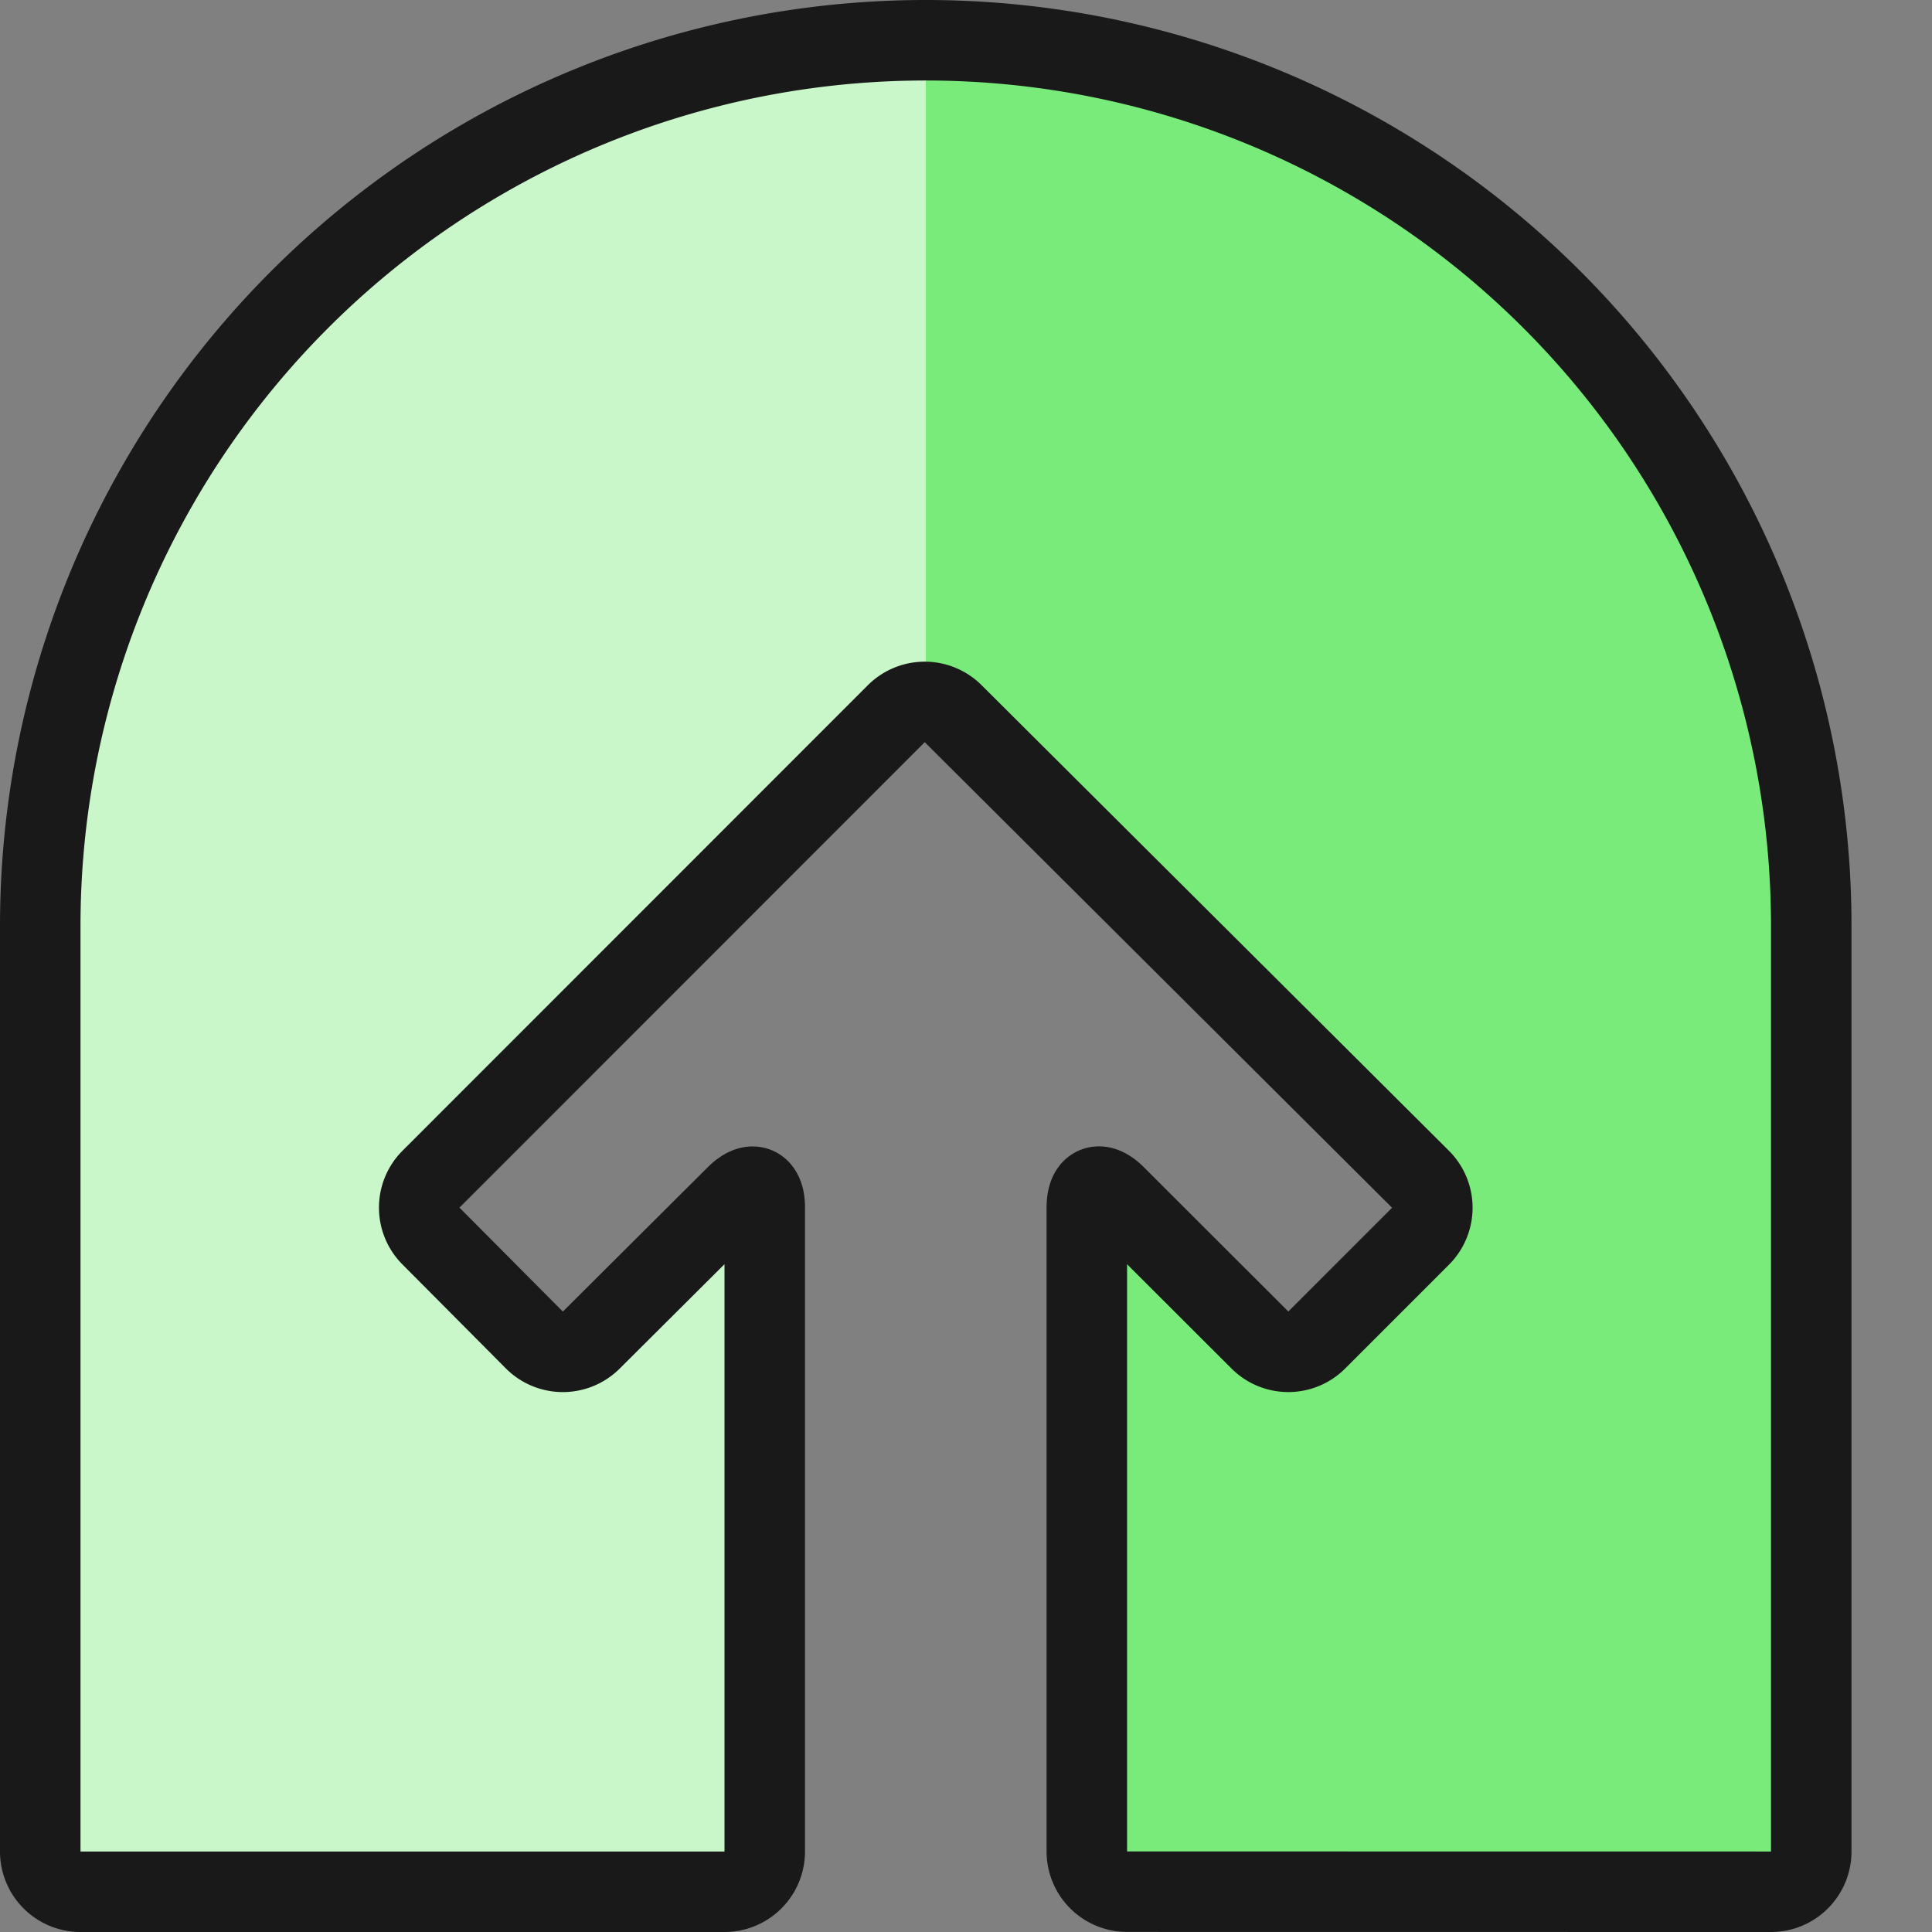 <svg xmlns="http://www.w3.org/2000/svg" fill="none" viewBox="0 0 24 24"><rect x="0" y="0" width="24" height="24" fill="#808080" stroke="none"/><path fill="#78eb7b" d="M22 23.5a0.5 0.5 0 0 0 0.5 -0.5V11.5a11 11 0 0 0 -11 -11 11 11 0 0 0 -11 11V23a0.5 0.5 0 0 0 0.5 0.5h8a0.5 0.5 0 0 0 0.5 -0.5v-8c0 -0.275 -0.159 -0.341 -0.354 -0.147l-1.8 1.793a0.5 0.5 0 0 1 -0.708 0l-1.284 -1.291a0.5 0.5 0 0 1 0 -0.707l5.78 -5.782a0.5 0.5 0 0 1 0.707 0l5.806 5.784a0.5 0.5 0 0 1 0 0.706l-1.289 1.289a0.498 0.498 0 0 1 -0.708 0l-1.795 -1.793c-0.195 -0.194 -0.354 -0.128 -0.354 0.147v8a0.5 0.5 0 0 0 0.5 0.5L22 23.5Z" stroke-width="1"></path><path fill="#c9f7ca" d="M11.5 8.721a0.493 0.493 0 0 0 -0.367 0.145l-5.779 5.782a0.5 0.5 0 0 0 0 0.707l1.288 1.289a0.5 0.5 0 0 0 0.708 0l1.8 -1.793c0.195 -0.2 0.354 -0.128 0.354 0.147v8a0.5 0.5 0 0 1 -0.5 0.5H1A0.5 0.5 0 0 1 0.5 23V11.5a11 11 0 0 1 11 -11v8.221Z" stroke-width="1"></path><path stroke="#191919" stroke-linecap="round" stroke-linejoin="round" d="M22 23.5a0.5 0.5 0 0 0 0.5 -0.5V11.5a11 11 0 0 0 -11 -11v0a11 11 0 0 0 -11 11V23a0.5 0.5 0 0 0 0.5 0.5h8a0.5 0.5 0 0 0 0.5 -0.5v-8c0 -0.275 -0.159 -0.341 -0.354 -0.147l-1.8 1.793a0.5 0.5 0 0 1 -0.708 0l-1.284 -1.291a0.5 0.5 0 0 1 0 -0.707l5.78 -5.782a0.5 0.5 0 0 1 0.707 0l5.806 5.784a0.5 0.5 0 0 1 0 0.706l-1.289 1.289a0.498 0.498 0 0 1 -0.708 0l-1.795 -1.793c-0.195 -0.194 -0.354 -0.128 -0.354 0.147v8a0.5 0.5 0 0 0 0.5 0.5L22 23.5Z" stroke-width="1"></path></svg>
